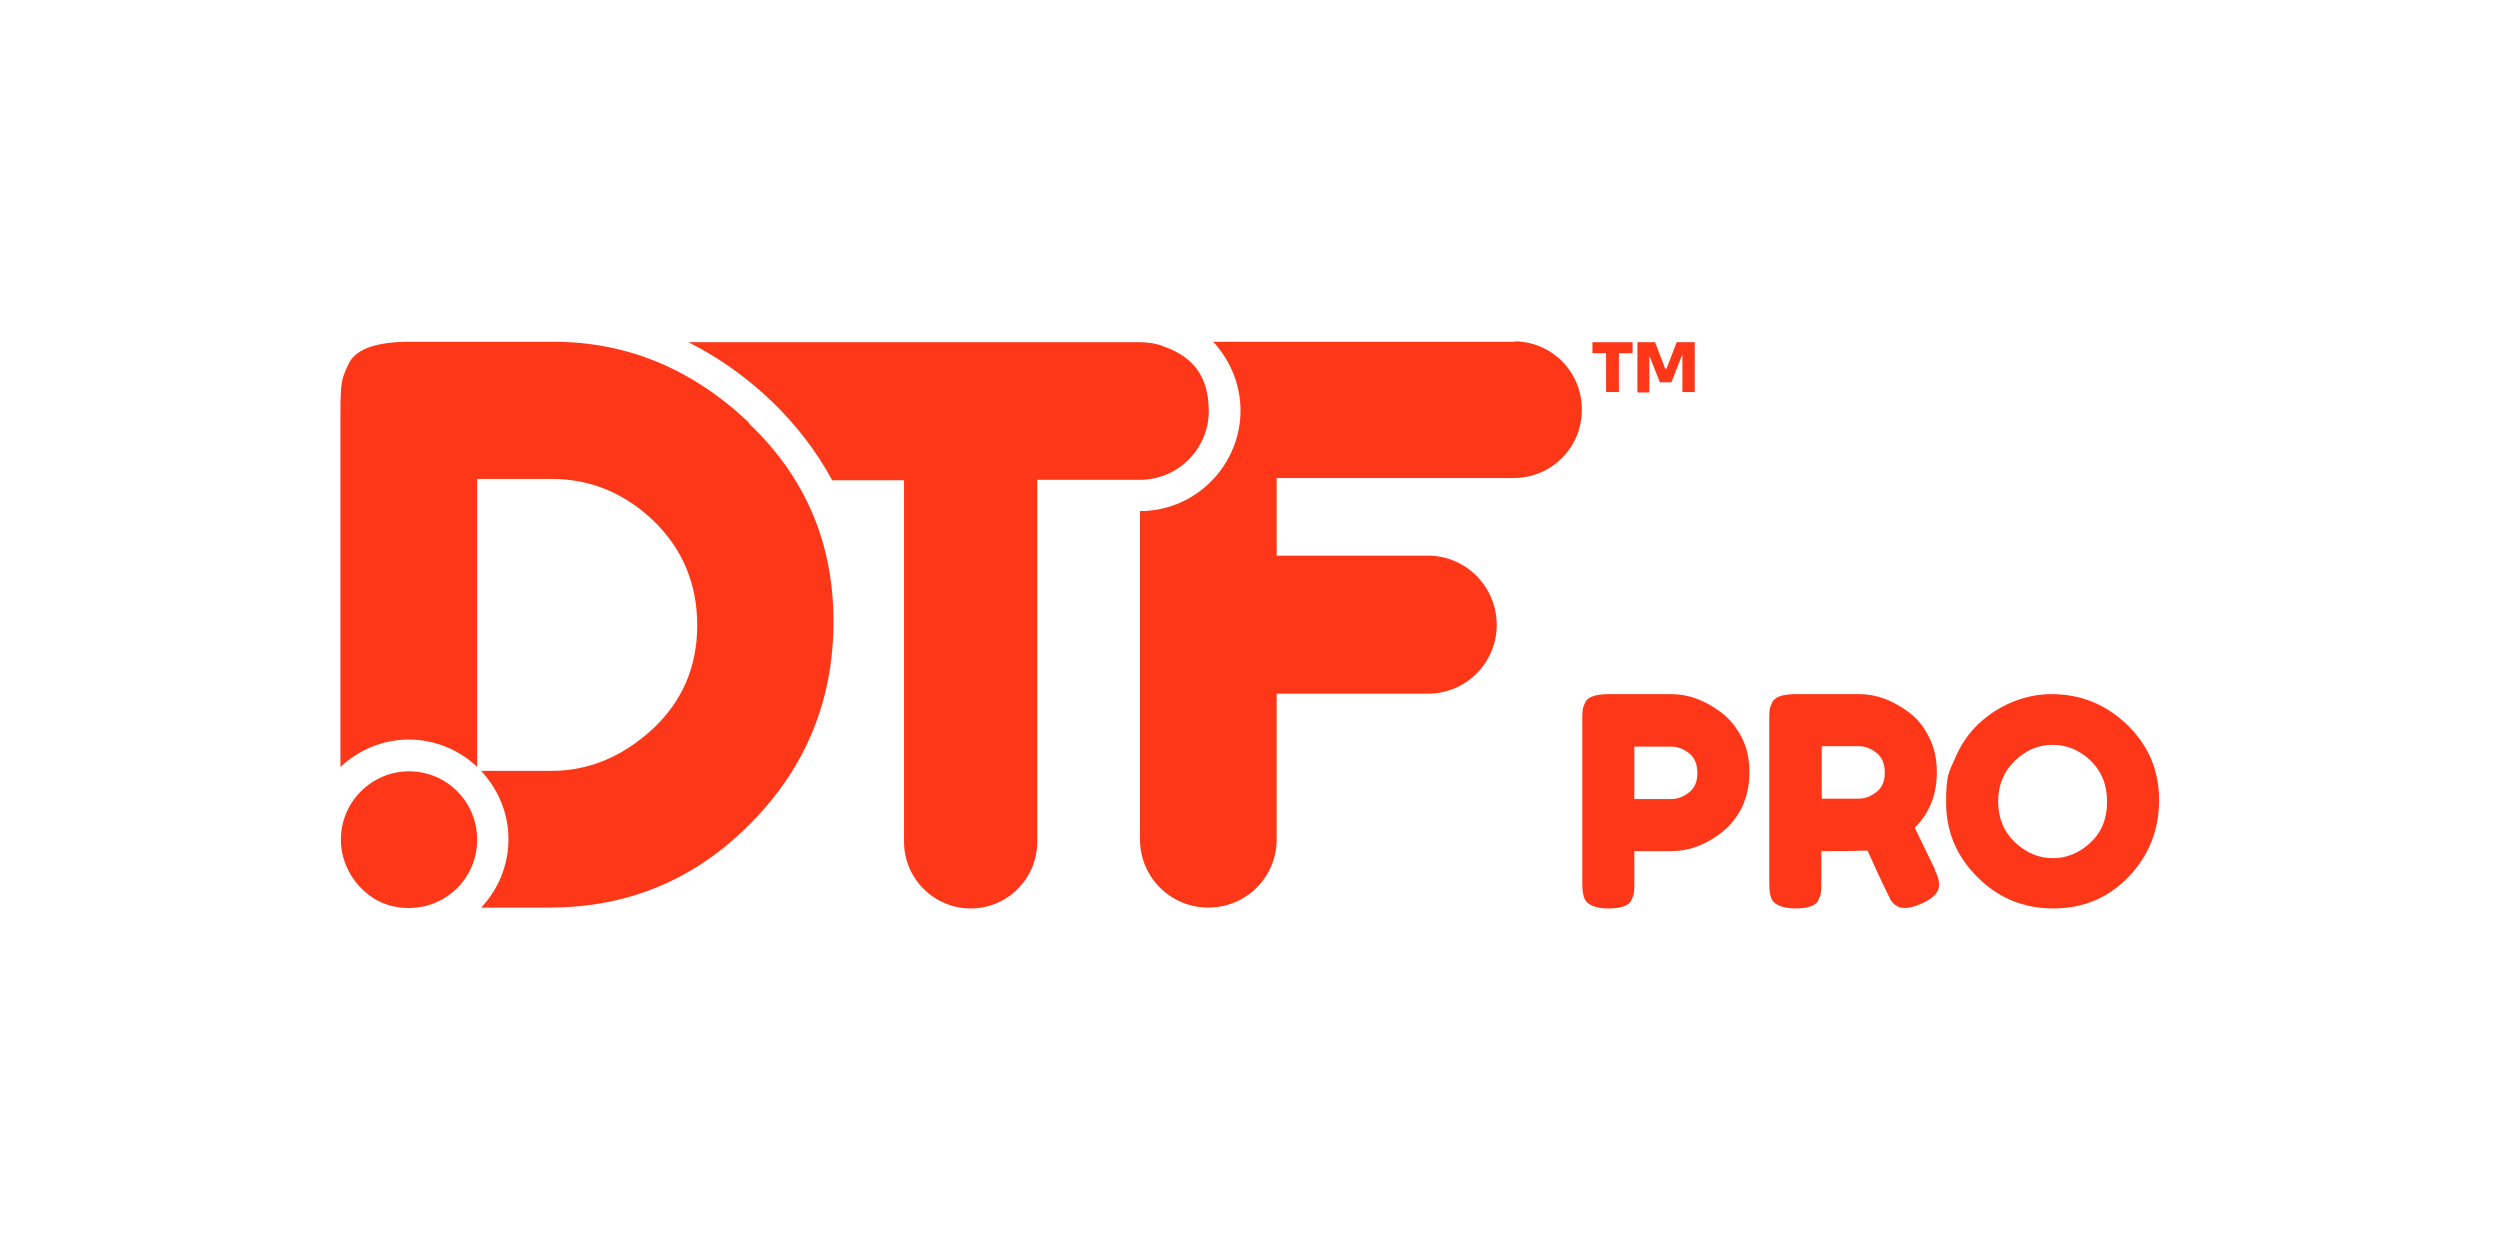 <?xml version="1.0" encoding="UTF-8"?>
<svg id="Capa_1" xmlns="http://www.w3.org/2000/svg" version="1.1" viewBox="0 0 566.9 283.5">
  <!-- Generator: Adobe Illustrator 29.3.1, SVG Export Plug-In . SVG Version: 2.1.0 Build 151)  -->
  <defs>
    <style>
      .st0 {
        fill: #fe3718;
      }
    </style>
  </defs>
  <g>
    <path class="st0" d="M361.1,80.1v-2.5h9.1v2.5h-9.1ZM364.2,88.9v-9.1h2.9v9.1h-2.9Z"/>
    <path class="st0" d="M371.3,88.9v-11.3h4l2.3,6h.3l2.3-6h4.1v11.3h-2.8v-9.6h.4s-2.9,7.4-2.9,7.4h-2.6l-2.9-7.3h.5s0,9.6,0,9.6h-2.6Z"/>
  </g>
  <g>
    <path class="st0" d="M395,167.3c1.2,2.4,1.7,5,1.7,7.9s-.6,5.5-1.7,7.9c-1.2,2.3-2.7,4.2-4.5,5.6-3.7,2.9-7.5,4.3-11.5,4.3h-8.4v7.1c0,1,0,1.8-.1,2.3,0,.5-.3,1.1-.6,1.8-.6,1.2-2.4,1.8-5.2,1.8s-5-.8-5.5-2.5c-.3-.8-.4-1.9-.4-3.5v-36.7c0-1,0-1.8.1-2.3,0-.5.3-1.1.6-1.8.6-1.2,2.4-1.8,5.2-1.8h14.3c3.9,0,7.7,1.4,11.5,4.3,1.8,1.4,3.3,3.3,4.5,5.6ZM383,179.7c1.3-1,1.9-2.5,1.9-4.4s-.6-3.5-1.9-4.5c-1.3-1-2.6-1.5-4-1.5h-8.4v11.9h8.4c1.3,0,2.7-.5,4-1.5Z"/>
    <path class="st0" d="M438.7,197.2c.8,1.6,1,2.4,1,3.5,0,1.7-1.4,3.1-4.2,4.3-1.4.6-2.6.9-3.5.9s-1.6-.2-2.1-.6c-.6-.4-1-.9-1.2-1.3-.4-.8-2-3.9-5.2-11.1h-2.1c0,.1-8.4.1-8.4.1v7.1c0,1,0,1.8-.1,2.3,0,.5-.3,1.1-.6,1.8-.6,1.2-2.4,1.8-5.2,1.8s-5-.8-5.5-2.5c-.3-.8-.4-1.9-.4-3.5v-36.7c0-1,0-1.8.1-2.3,0-.5.3-1.1.6-1.8.6-1.2,2.4-1.8,5.2-1.8h14.5c3.9,0,7.7,1.4,11.5,4.3,1.8,1.4,3.3,3.3,4.4,5.6,1.2,2.4,1.7,5,1.7,7.9,0,5-1.7,9.2-5,12.5,1.1,2.3,2.4,5,4.6,9.5ZM413,181.1h8.6c1.3,0,2.6-.5,3.9-1.5,1.3-1,1.9-2.5,1.9-4.4s-.6-3.5-1.9-4.5c-1.3-1-2.6-1.5-4-1.5h-8.4v11.9Z"/>
  </g>
  <path class="st0" d="M465.2,157.4c6.6,0,12.3,2.3,17.1,6.9,4.8,4.6,7.3,10.3,7.3,17.1s-2.3,12.6-6.9,17.4c-4.6,4.8-10.3,7.2-17.1,7.2s-12.5-2.4-17.2-7.1c-4.7-4.7-7.1-10.3-7.1-16.9s.7-6.9,2-10c1.3-3.1,3.1-5.7,5.3-7.8,2.2-2.1,4.8-3.8,7.7-5,2.9-1.2,5.9-1.8,8.9-1.8ZM453.1,181.7c0,3.8,1.3,6.9,3.8,9.3,2.6,2.4,5.4,3.6,8.6,3.6s6-1.2,8.5-3.5,3.8-5.4,3.8-9.3-1.3-7-3.8-9.4c-2.6-2.4-5.4-3.5-8.6-3.5s-6,1.2-8.5,3.6c-2.5,2.4-3.8,5.5-3.8,9.3Z"/>
  <g>
    <path class="st0" d="M170,96c-12.8-12.2-27.6-18.5-44.5-18.5h-32.6c-7.5,0-12,1.6-13.7,4.7-.9,1.8-1.5,3.3-1.7,4.6-.2,1.3-.3,3.3-.3,6.1v81c4.1-3.8,9.5-6.2,15.5-6.2s11.5,2.4,15.5,6.2v-65.3h16.8c8.9,0,16.6,3.2,23.2,9.5,6.6,6.4,9.9,14.3,9.9,23.7s-3.4,17.3-10.2,23.6c-6.8,6.2-14.4,9.4-22.8,9.4h-16c3.8,4.1,6.2,9.5,6.2,15.5s-2.4,11.5-6.2,15.5h15.5c17.9,0,33.1-6.4,45.6-19.1,12.6-12.7,18.8-28,18.8-45.8s-6.4-32.8-19.3-45Z"/>
    <path class="st0" d="M92.8,174.9c-8.5,0-15.5,6.9-15.5,15.5,0,5.9,3.4,11,8.1,13.7,2.2,1.2,4.7,1.8,7.3,1.8,8.6,0,15.5-6.9,15.5-15.5s-6.9-15.5-15.5-15.5Z"/>
  </g>
  <path class="st0" d="M343.5,77.5h0s-68.4,0-68.4,0c.3.3.5.5.7.8,3.4,4,5.5,9.2,5.5,14.8s-2.1,10.8-5.5,14.8c-4.2,4.9-10.4,8-17.3,8v74.4h0s0,0,0,0c0,8.6,6.9,15.5,15.5,15.5s15.5-6.9,15.5-15.5,0-.1,0-.2v-32.8h34.3s0,0,0,0c8.6,0,15.6-7,15.6-15.6s-6.9-15.6-15.4-15.7h0s0,0,0,0c0,0-.2,0-.2,0h-34.3v-17.6h53.5c0,0,.1,0,.2,0,8.6,0,15.5-6.9,15.5-15.5s-6.8-15.4-15.2-15.5Z"/>
  <polygon class="st0" points="258.6 77.5 258.6 77.5 258.6 77.5 258.6 77.5"/>
  <path class="st0" d="M263.8,78.5c-1.6-.6-3.4-.9-5.3-.9h-102.4c6.6,3.3,12.9,7.7,18.8,13.3,5.7,5.5,10.3,11.5,13.8,18h16.3v81.9h0s0,0,0,.1c0,8.3,6.8,15.1,15.1,15.1s15.1-6.7,15.1-15.1h0s0-82.1,0-82.1h23.3c8.6,0,15.6-7,15.6-15.6s-4.3-12.6-10.4-14.7Z"/>
  <polygon class="st0" points="258.6 108.8 258.6 108.8 258.6 108.8 258.6 108.8"/>
</svg>